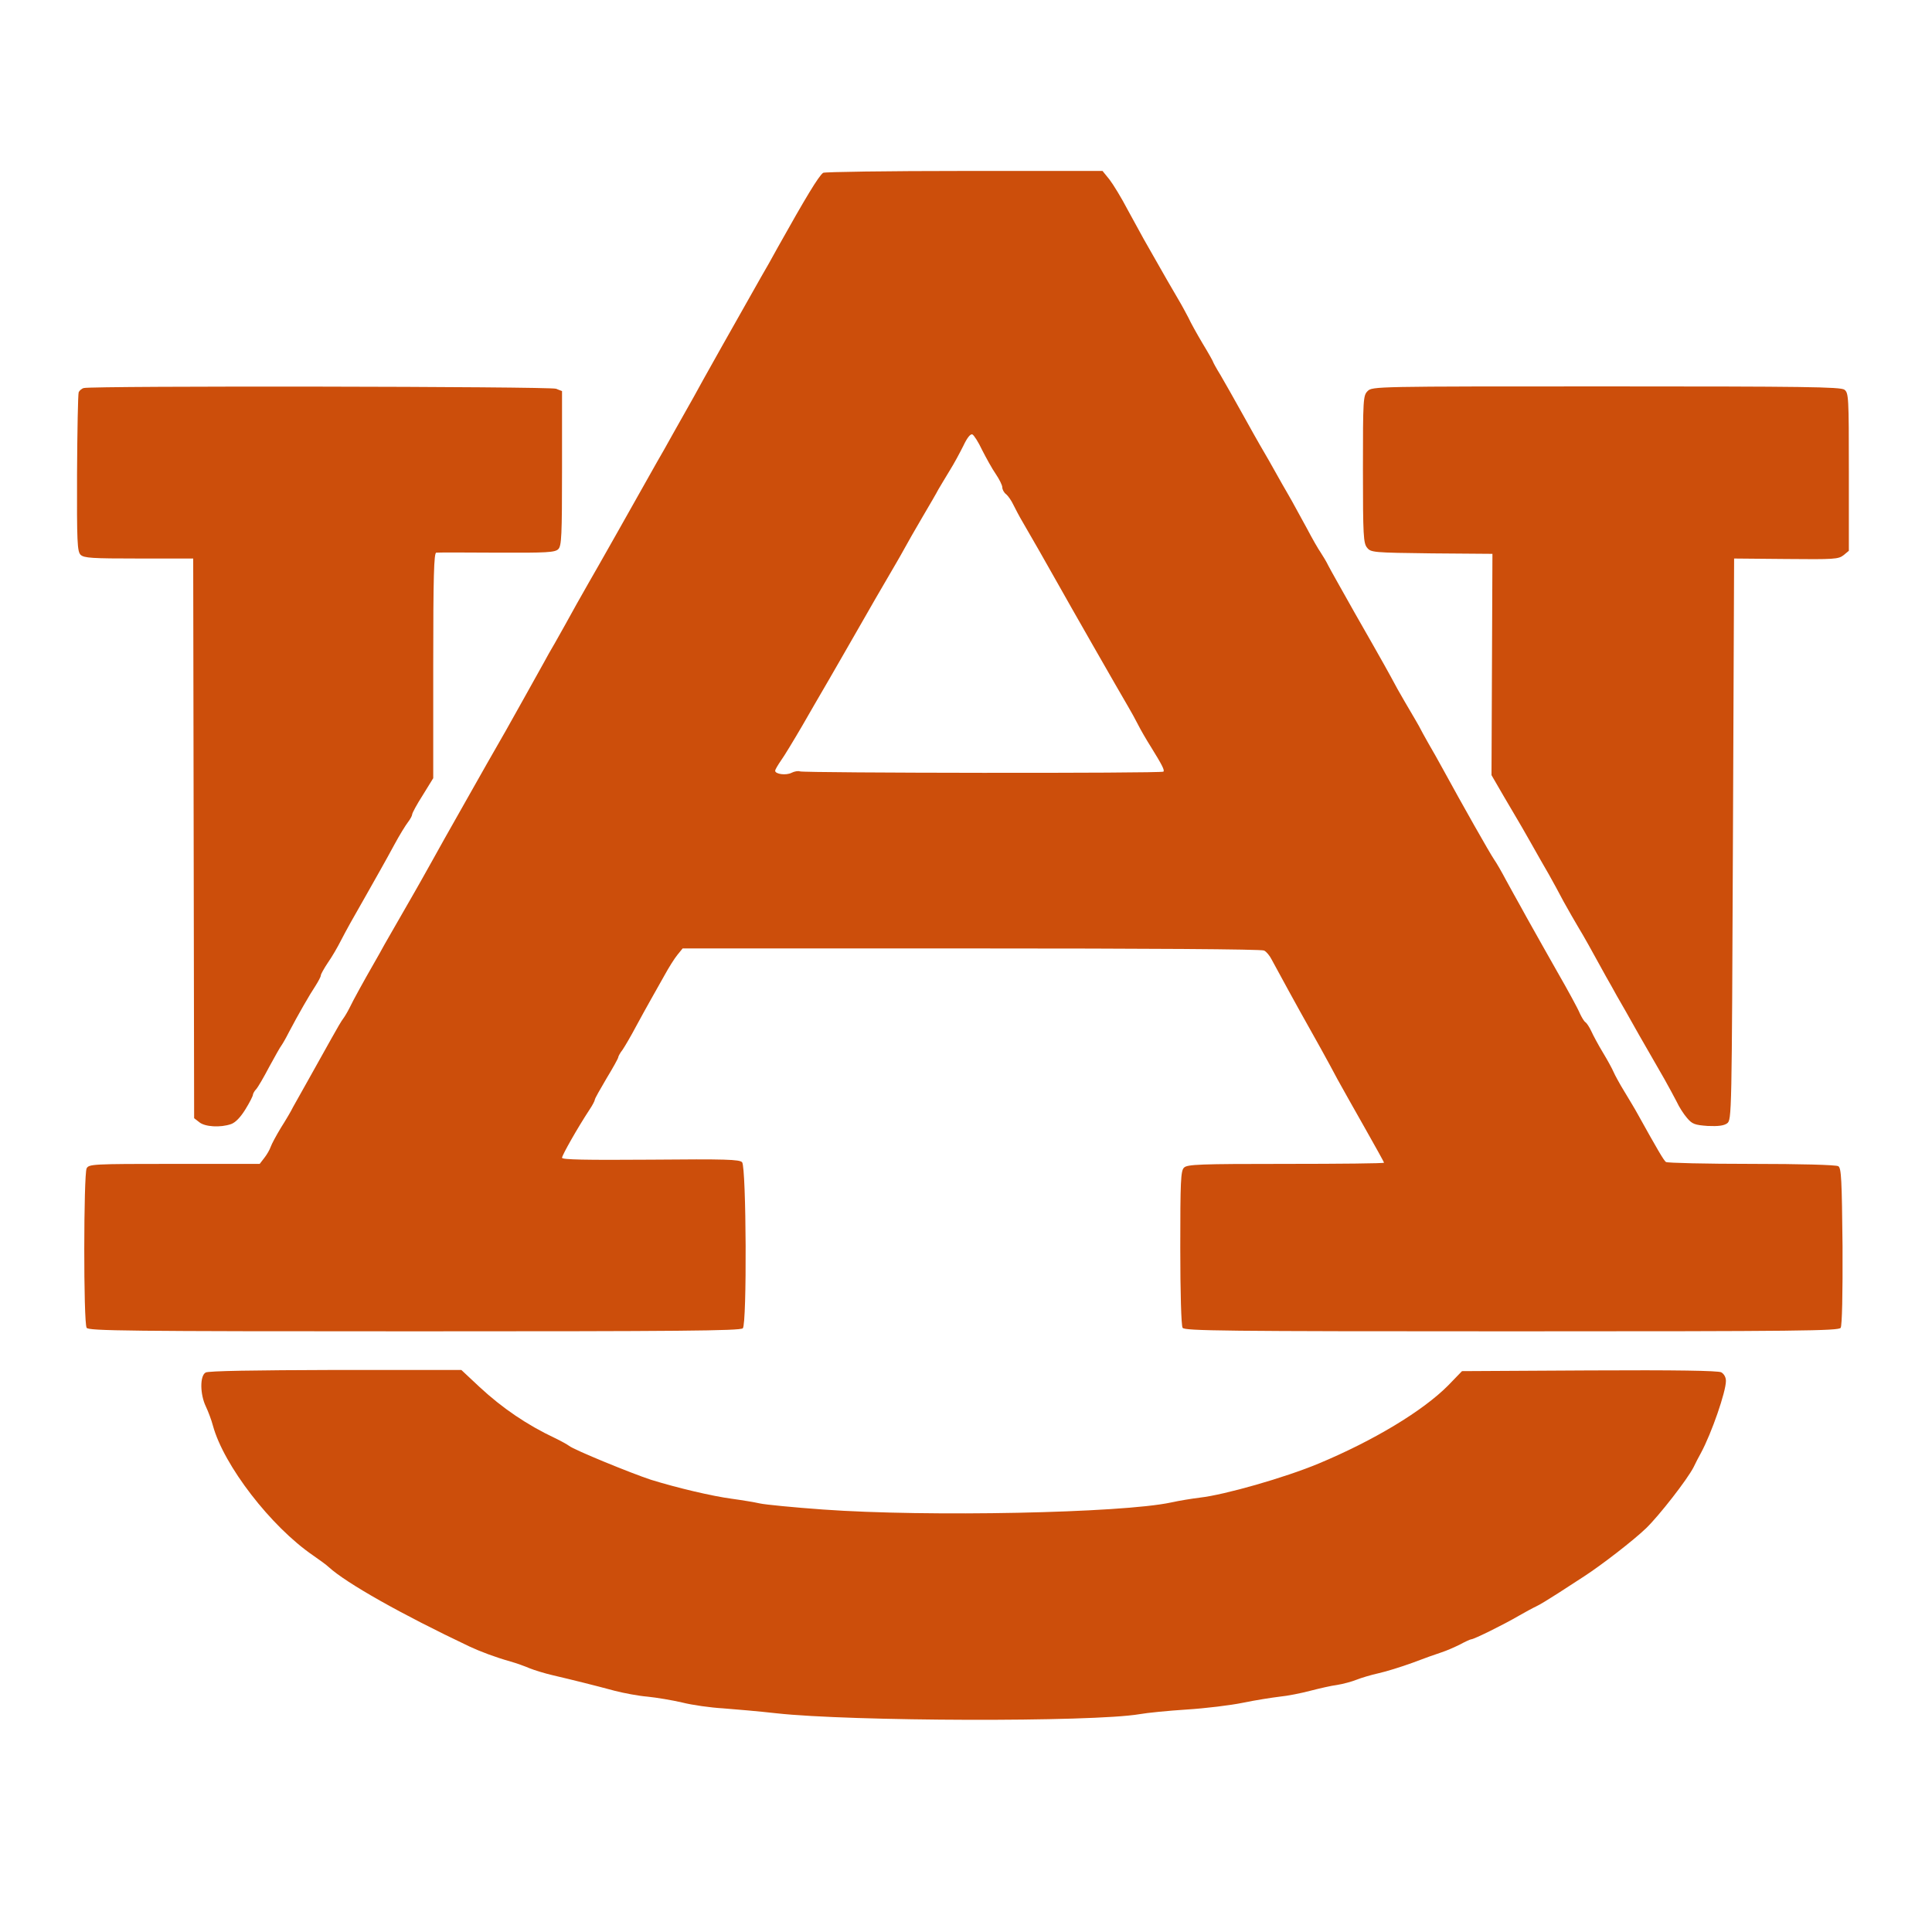 <?xml version="1.0" standalone="no"?>
<!DOCTYPE svg PUBLIC "-//W3C//DTD SVG 20010904//EN"
 "http://www.w3.org/TR/2001/REC-SVG-20010904/DTD/svg10.dtd">
<svg version="1.0" xmlns="http://www.w3.org/2000/svg"
 width="825pt" height="825pt" viewBox="0 0 825 825"
 preserveAspectRatio="xMidYMid meet">
<g transform="translate(0,825) scale(0.1,-0.1)"
fill="#cc4e0b" stroke="none">
<path d="M3515 7512 c-19 -13 -76 -108 -193 -317 -24 -44 -56 -101 -71 -126
-139 -246 -230 -407 -249 -442 -23 -42 -39 -72 -127 -227 -26 -47 -57 -102
-69 -122 -79 -141 -271 -481 -293 -518 -14 -25 -37 -65 -51 -90 -42 -77 -63
-113 -92 -165 -16 -27 -38 -66 -48 -85 -20 -36 -147 -264 -162 -290 -36 -62
-125 -219 -161 -283 -24 -43 -54 -95 -65 -115 -12 -20 -51 -91 -88 -157 -37
-66 -71 -127 -76 -135 -10 -17 -92 -160 -128 -223 -12 -23 -33 -59 -46 -82
-38 -66 -89 -158 -104 -190 -8 -16 -20 -36 -26 -44 -6 -7 -29 -46 -51 -86 -22
-40 -65 -116 -95 -170 -30 -53 -61 -109 -69 -123 -7 -15 -30 -54 -51 -87 -20
-33 -40 -70 -44 -82 -4 -12 -16 -33 -27 -47 l-20 -26 -364 0 c-350 0 -365 -1
-375 -19 -13 -25 -14 -660 0 -681 8 -13 175 -15 1399 -15 1127 0 1392 2 1403
13 18 18 15 687 -3 709 -11 12 -69 14 -391 11 -277 -2 -378 0 -378 8 0 11 67
129 117 205 13 19 23 39 23 43 0 5 23 45 50 91 28 46 50 86 50 90 0 4 8 19 19
33 10 15 36 59 57 99 22 40 50 92 64 116 14 25 40 71 58 103 18 33 42 71 55
87 l22 27 1233 0 c748 0 1240 -3 1250 -9 10 -5 24 -22 32 -38 14 -27 132 -242
150 -273 18 -31 99 -177 132 -240 20 -36 72 -129 117 -208 44 -78 81 -144 81
-147 0 -3 -189 -5 -419 -5 -368 0 -421 -2 -435 -16 -14 -13 -16 -58 -16 -342
0 -189 4 -333 10 -342 8 -13 175 -15 1405 -15 1230 0 1397 2 1405 15 6 9 9
145 8 348 -3 283 -5 334 -18 342 -9 6 -164 10 -370 10 -195 0 -360 4 -366 8
-9 6 -37 54 -122 207 -9 17 -34 58 -55 93 -21 34 -42 73 -47 85 -5 12 -25 49
-45 82 -20 33 -42 74 -50 92 -8 17 -19 34 -25 38 -6 4 -16 21 -24 38 -7 18
-50 97 -96 177 -45 80 -93 164 -106 188 -13 23 -36 64 -50 90 -15 26 -42 76
-62 112 -19 36 -42 76 -52 90 -19 28 -134 231 -218 385 -18 33 -46 83 -62 110
-16 28 -34 61 -41 75 -8 14 -24 42 -36 62 -13 21 -37 64 -55 95 -17 32 -43 79
-57 104 -14 26 -71 125 -125 220 -54 96 -106 188 -114 204 -8 17 -23 41 -32
55 -10 14 -37 61 -60 105 -24 44 -52 95 -63 115 -11 19 -30 53 -43 75 -35 63
-84 149 -94 165 -5 8 -38 67 -73 130 -35 63 -78 139 -95 168 -18 29 -32 55
-32 57 0 2 -20 38 -45 79 -25 42 -52 91 -60 109 -9 17 -28 53 -43 78 -23 39
-58 99 -148 258 -11 20 -42 77 -69 126 -26 50 -61 107 -77 128 l-30 37 -591 0
c-326 0 -597 -4 -602 -8z m679 -1184 c17 -33 42 -79 58 -102 15 -22 28 -48 28
-57 0 -9 7 -23 17 -30 9 -8 22 -27 30 -44 8 -16 26 -51 41 -76 27 -46 106
-184 153 -268 32 -58 263 -462 295 -516 13 -22 33 -58 44 -80 11 -22 36 -65
55 -95 47 -76 59 -99 53 -105 -7 -8 -1533 -6 -1552 1 -8 3 -24 0 -36 -6 -23
-12 -70 -6 -70 9 0 4 11 23 24 42 14 19 55 87 93 152 37 65 73 126 78 135 17
28 178 309 201 349 12 21 45 79 74 128 29 50 65 111 79 137 14 26 50 89 80
140 30 51 61 104 68 118 8 14 30 50 48 80 19 30 45 79 59 107 16 34 30 51 38
48 7 -3 26 -33 42 -67z"/>
<path d="M358 6593 c-9 -2 -19 -11 -22 -18 -3 -8 -6 -164 -7 -346 -1 -295 1
-333 15 -348 15 -14 48 -16 249 -16 l232 0 2 -1195 2 -1195 22 -17 c24 -20 90
-24 136 -8 19 7 40 29 61 63 18 29 32 57 32 62 0 4 6 16 14 24 8 9 33 52 56
96 24 44 47 85 52 91 5 7 19 31 31 55 41 78 90 163 114 199 12 19 23 39 23 45
0 5 14 30 30 54 17 24 42 67 56 95 25 48 46 86 109 196 40 71 79 139 120 215
21 39 47 81 57 94 10 13 18 28 18 33 0 6 20 43 45 82 l45 73 0 481 c0 379 3
482 13 482 6 1 123 1 258 0 215 -1 249 1 263 15 14 14 16 56 16 346 l0 329
-26 10 c-25 10 -1980 13 -2016 3z"/>
<path d="M5840 6580 c-19 -19 -20 -33 -20 -334 0 -284 2 -316 18 -335 16 -20
26 -21 276 -24 l259 -2 -2 -473 -2 -472 51 -88 c28 -48 55 -94 60 -102 5 -8
31 -53 57 -99 26 -47 61 -107 77 -135 16 -28 44 -80 63 -116 20 -36 48 -85 63
-110 25 -41 52 -90 118 -210 14 -25 35 -61 46 -82 12 -20 55 -96 96 -169 41
-72 90 -157 108 -188 17 -31 41 -74 52 -96 10 -22 30 -53 44 -69 22 -26 33
-30 88 -34 45 -2 69 1 83 11 20 15 20 30 25 1214 l5 1198 222 -2 c204 -2 223
-1 245 16 l23 19 0 337 c0 322 -1 337 -19 351 -17 12 -172 14 -1018 14 -985 0
-998 0 -1018 -20z"/>
<path d="M878 2389 c-25 -14 -24 -93 1 -145 10 -21 24 -58 30 -81 46 -170 248
-432 428 -555 29 -20 59 -42 67 -50 76 -69 308 -200 601 -339 45 -21 108 -45
175 -64 25 -7 61 -20 82 -29 20 -8 65 -22 100 -30 81 -19 174 -42 263 -66 39
-10 102 -22 140 -25 39 -4 105 -15 148 -25 43 -11 122 -22 175 -25 53 -4 156
-13 227 -21 316 -35 1347 -38 1550 -4 33 6 124 15 203 20 79 5 187 18 240 29
53 11 124 22 157 26 33 3 92 15 130 25 39 10 90 22 115 25 25 4 62 14 82 22
20 8 63 21 95 28 32 7 96 27 143 44 47 18 103 38 125 45 22 7 58 23 80 34 22
12 44 22 48 22 11 0 137 62 202 100 28 16 61 34 74 40 14 6 56 32 95 57 39 25
89 58 111 72 74 48 210 153 264 205 55 53 176 208 203 261 8 17 22 44 31 60
46 85 107 262 107 308 0 16 -8 30 -20 37 -13 7 -194 10 -563 8 l-544 -3 -59
-61 c-108 -109 -319 -236 -554 -334 -144 -60 -400 -133 -505 -145 -33 -4 -89
-13 -125 -21 -210 -45 -1041 -62 -1485 -30 -126 9 -248 21 -270 26 -22 5 -76
14 -120 20 -83 11 -232 46 -345 81 -80 26 -330 128 -350 145 -8 6 -35 21 -60
33 -119 56 -225 128 -322 218 l-78 73 -537 0 c-347 -1 -544 -4 -555 -11z"/>
</g>
</svg>
